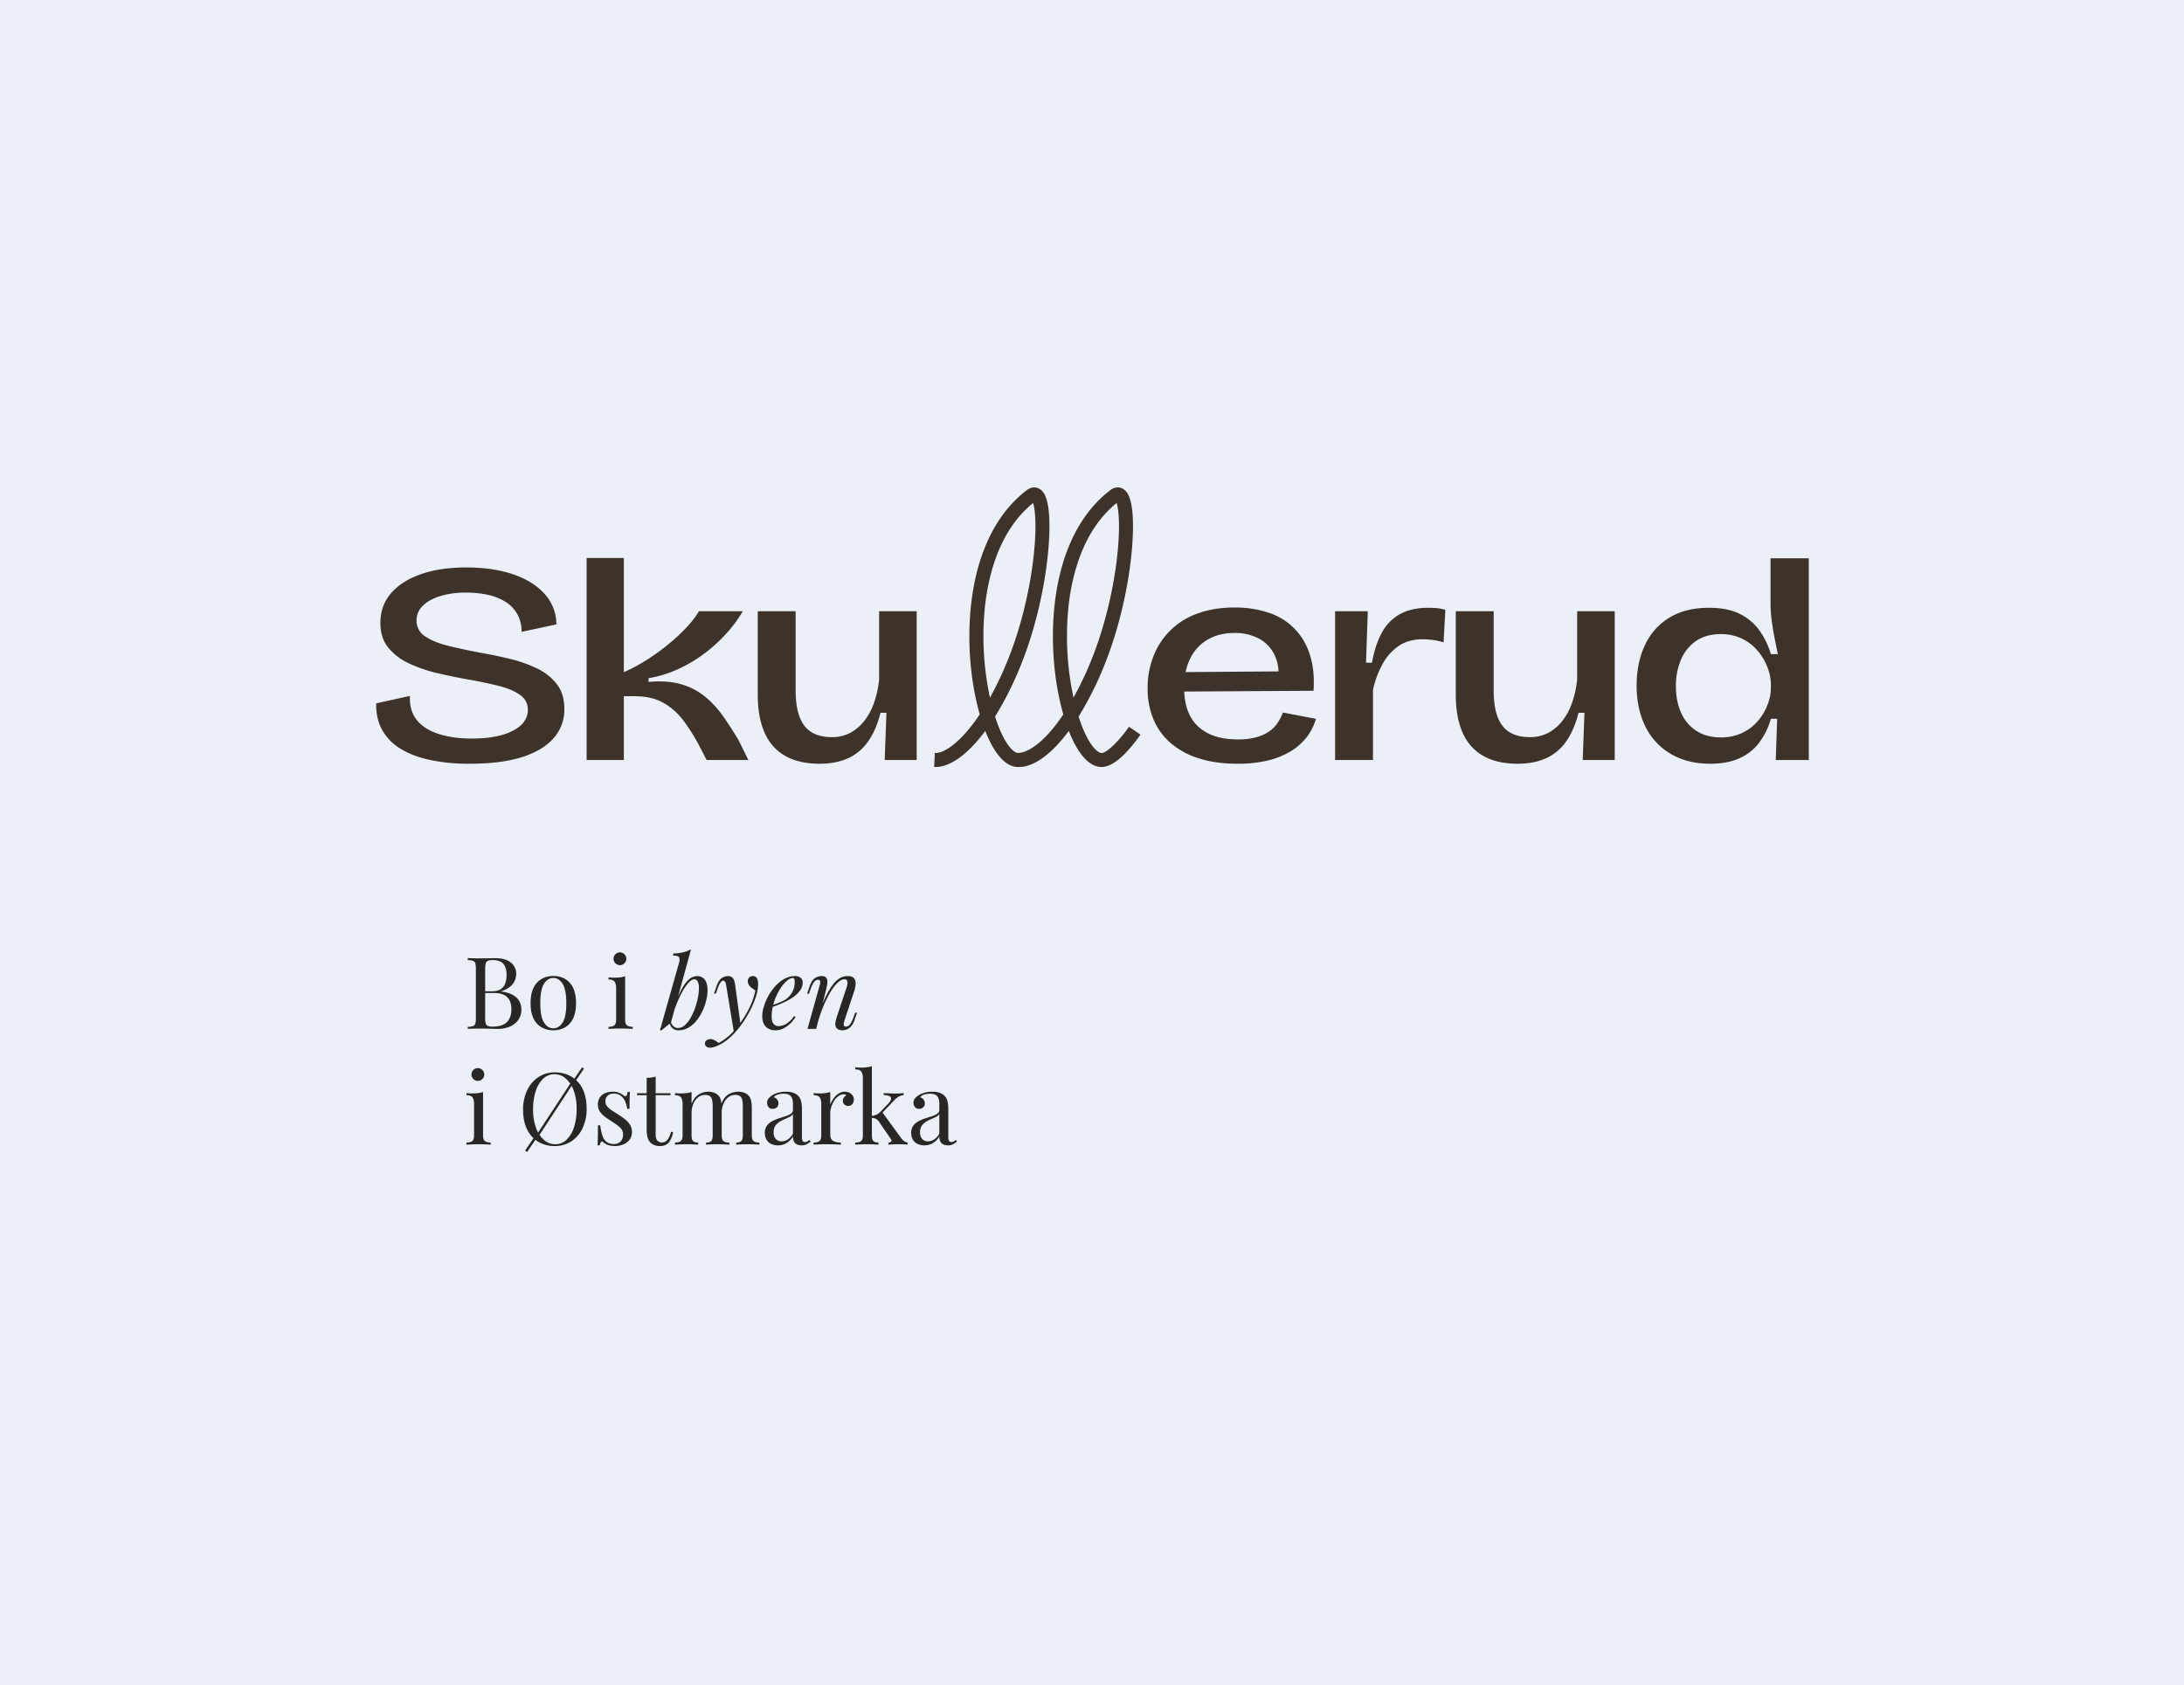<?xml version="1.0" encoding="UTF-8"?>
<svg xmlns="http://www.w3.org/2000/svg" xmlns:xlink="http://www.w3.org/1999/xlink" width="1920.865" height="1482.306" viewBox="0 0 1920.865 1482.306">
  <defs>
    <clipPath id="clip-path">
      <rect id="Rectangle_725" data-name="Rectangle 725" width="1920.865" height="1482.306" fill="none"></rect>
    </clipPath>
    <clipPath id="clip-path-2">
      <rect id="Rectangle_98" data-name="Rectangle 98" width="1259.999" height="245.938" fill="#3d332b"></rect>
    </clipPath>
    <clipPath id="clip-path-3">
      <rect id="Rectangle_1532" data-name="Rectangle 1532" width="438.473" height="198.604" fill="none"></rect>
    </clipPath>
  </defs>
  <g id="Group_1116" data-name="Group 1116" transform="translate(-4457.135 11381)">
    <g id="Group_1115" data-name="Group 1115" transform="translate(4457.135 -11557.148)">
      <rect id="Rectangle_724" data-name="Rectangle 724" width="1920.865" height="1482.306" transform="translate(0 176.148)" fill="#ebf0f7"></rect>
    </g>
    <g id="Group_1113" data-name="Group 1113" transform="translate(4788 -10952.267)">
      <g id="Group_107" data-name="Group 107" clip-path="url(#clip-path-2)">
        <path id="Path_1164" data-name="Path 1164" d="M82.3,246.467a165.288,165.288,0,0,1-35.331-3.4q-15.451-3.4-26-10.067A44.589,44.589,0,0,1,5.064,216.39Q-.292,206.452.017,193.362l29.672-6.544q-.618,12.588,5.812,20.889T54.62,220.166q12.691,4.152,29.214,4.152,16.211,0,27.225-3.27t16.672-8.936a17.842,17.842,0,0,0,5.66-12.961,15.423,15.423,0,0,0-6.883-13.214q-6.883-4.907-18.2-7.8t-25.39-5.411q-14.382-2.514-28.45-5.789a127.029,127.029,0,0,1-25.543-8.683,50.909,50.909,0,0,1-18.353-13.968q-6.883-8.554-6.883-21.645,0-15.1,9.177-25.924T39.019,79.854Q56,73.812,79.245,73.814t40.837,5.914q17.587,5.917,27.837,17.114A39.872,39.872,0,0,1,158.473,123.9l-30.59,6.545a31.451,31.451,0,0,0-3.517-15.1,29.9,29.9,0,0,0-9.942-10.822A47.5,47.5,0,0,0,99.129,98.1,86.614,86.614,0,0,0,78.94,95.961,75.2,75.2,0,0,0,56,99.108q-9.793,3.149-15.142,8.557a17.49,17.49,0,0,0-5.352,12.71,16.174,16.174,0,0,0,7.8,14.22q7.8,5.162,20.649,8.305t27.53,5.914q13.149,2.266,26.155,5.412a117.775,117.775,0,0,1,23.86,8.431A48.122,48.122,0,0,1,158.932,176.5q6.574,8.559,6.576,21.9a37.7,37.7,0,0,1-9.33,25.42q-9.335,10.824-27.684,16.737T82.3,246.467" transform="translate(0 -3.413)" fill="#3d332b"></path>
        <path id="Path_1165" data-name="Path 1165" d="M194.057,242.791V65.105h32.731v100.42a154.786,154.786,0,0,0,21.566-11.7,195.4,195.4,0,0,0,18.965-13.969,160.529,160.529,0,0,0,15.3-14.472,80.335,80.335,0,0,0,10.248-13.464h38.543a114.8,114.8,0,0,1-13.919,19,136.584,136.584,0,0,1-19.118,17.618,126.115,126.115,0,0,1-23.4,14.094,101.248,101.248,0,0,1-26.46,8.179v3.273q17.128-1.512,29.366,2.264a59,59,0,0,1,21.107,11.326,90.486,90.486,0,0,1,15.753,17.492q6.884,9.946,13,20.261l8.566,17.365H299.592l-6.117-11.829a165.717,165.717,0,0,0-14.224-22.777,57.683,57.683,0,0,0-17.742-15.73q-10.254-5.787-25.237-5.789h-9.483v56.125Z" transform="translate(-8.974 -3.011)" fill="#3d332b"></path>
        <path id="Path_1166" data-name="Path 1166" d="M406.306,248.334q-26.92,0-40.685-15.228t-13.766-45.931V114.188H385.2v69.967q0,20.64,7.647,30.7t24.166,10.068a33.767,33.767,0,0,0,16.213-3.775,39.562,39.562,0,0,0,12.389-10.571,54.852,54.852,0,0,0,8.565-15.982,91.956,91.956,0,0,0,4.437-20.26V114.188h33.036V245.061H463.509l1.53-41.527h-5.2q-3.978,15.607-11.165,25.546a43.187,43.187,0,0,1-17.743,14.6q-10.554,4.655-24.625,4.657" transform="translate(-16.271 -5.28)" fill="#3d332b"></path>
        <path id="Path_1167" data-name="Path 1167" d="M790.306,248.175q-18.971,0-33.649-4.657a69.826,69.826,0,0,1-24.778-13.338,56.3,56.3,0,0,1-15.294-20.89,69.609,69.609,0,0,1-5.2-27.559,75.3,75.3,0,0,1,5.2-28.314,64.289,64.289,0,0,1,38.7-37.374q14.227-5.285,32.274-5.286a93.222,93.222,0,0,1,30.131,4.53,55.608,55.608,0,0,1,36.25,36.619q4.587,13.72,3.364,32.089l-124.5.755V167.637l104.924-.755L826.1,177.452q1.834-15.1-3.06-24.916a32.086,32.086,0,0,0-14.071-14.6,45.048,45.048,0,0,0-21.106-4.782q-13.465,0-23.4,5.663a38.574,38.574,0,0,0-15.446,16.486q-5.507,10.823-5.506,25.923,0,22.651,12.236,34.1t34.872,11.452a60.656,60.656,0,0,0,16.213-1.887,38.087,38.087,0,0,0,11.318-5.033,27.446,27.446,0,0,0,7.495-7.551,47.758,47.758,0,0,0,4.742-9.186l29.059,5.536a48.505,48.505,0,0,1-8.411,16.486A52.2,52.2,0,0,1,836.8,237.478a70.731,70.731,0,0,1-20.037,7.929,113.558,113.558,0,0,1-26.461,2.769" transform="translate(-32.896 -5.122)" fill="#3d332b"></path>
        <path id="Path_1168" data-name="Path 1168" d="M884.255,244.914V114.041h28.755l-1.53,45.3h5.2q2.753-15.348,8.566-26.175a40.187,40.187,0,0,1,15.906-16.485q10.094-5.662,25.084-5.662,3.055,0,6.731.252a42.849,42.849,0,0,1,8.258,1.51l-1.53,28.692a51.139,51.139,0,0,0-9.482-2.139,70.541,70.541,0,0,0-8.871-.629q-12.236,0-20.8,5.662a44.9,44.9,0,0,0-14.225,15.6A85.659,85.659,0,0,0,917.6,183v61.913Z" transform="translate(-40.89 -5.134)" fill="#3d332b"></path>
        <path id="Path_1169" data-name="Path 1169" d="M1050,248.334q-26.921,0-40.684-15.228t-13.766-45.931V114.188h33.344v69.967q0,20.64,7.647,30.7t24.167,10.068a33.763,33.763,0,0,0,16.212-3.775,39.544,39.544,0,0,0,12.389-10.571,54.855,54.855,0,0,0,8.565-15.982,91.956,91.956,0,0,0,4.437-20.26V114.188h33.037V245.061H1107.2l1.529-41.527h-5.2q-3.977,15.607-11.165,25.546a43.184,43.184,0,0,1-17.742,14.6q-10.555,4.655-24.625,4.657" transform="translate(-46.037 -5.28)" fill="#3d332b"></path>
        <path id="Path_1170" data-name="Path 1170" d="M1227.18,246.076q-20.192,0-34.875-8.683a56.563,56.563,0,0,1-22.331-24.162q-7.648-15.478-7.646-35.865,0-19.877,7.189-35.361a55.3,55.3,0,0,1,21.412-24.287q14.221-8.807,35.025-8.808,16.52,0,27.226,5.411a46.42,46.42,0,0,1,17.284,14.723,70.311,70.311,0,0,1,9.942,20.637h6.117q-1.535-7.3-3.057-15.227-1.539-7.927-2.449-15.353a109.153,109.153,0,0,1-.918-13.212V65.369h33.65V242.8h-29.061l1.224-36.242h-5.506A65.076,65.076,0,0,1,1270,227.7a44.371,44.371,0,0,1-17.284,13.59q-10.553,4.778-25.54,4.782m9.175-23.154a42.732,42.732,0,0,0,18.966-4.028,41.353,41.353,0,0,0,13.763-10.57,48.805,48.805,0,0,0,8.414-14.22,41,41,0,0,0,2.907-14.472v-3.523a40.4,40.4,0,0,0-1.682-10.948,50.115,50.115,0,0,0-5.2-11.829,47.545,47.545,0,0,0-8.719-10.7,40.519,40.519,0,0,0-12.39-7.676,42.718,42.718,0,0,0-16.059-2.895q-12.847,0-21.566,5.914a37.579,37.579,0,0,0-13.308,16.234,57.711,57.711,0,0,0-4.589,23.659q0,13.59,4.743,23.783a35.8,35.8,0,0,0,13.612,15.73q8.87,5.538,21.108,5.538" transform="translate(-53.749 -3.023)" fill="#3d332b"></path>
        <path id="Path_1171" data-name="Path 1171" d="M515.636,245.938c-.375,0-.747-.008-1.117-.027l.6-12.293c7.54.375,18.669-7.4,29.744-20.784a161.737,161.737,0,0,0,9.774-13.2c-8.406-29.312-11.231-65.014-7.539-97.351,3.57-31.258,14.954-73.961,48.921-99.88C600-.626,604.532-.8,608.154,1.934c2.613,1.975,6.22,6.349,7.392,21.481.746,9.62.4,21.97-1,35.715-3.22,31.632-11.512,66.116-22.749,94.611a293.52,293.52,0,0,1-23.71,47.829q.383,1.2.779,2.368c7.938,23.475,16.184,29.674,19.436,29.673l.005,12.307H588.3c-10.705,0-20.818-11.2-28.8-31.723-14.9,20.086-30.426,31.742-43.861,31.742M601.55,13.712c-29.028,23.452-38.994,61.708-42.223,89.973a256.145,256.145,0,0,0,4.288,81.23,297.137,297.137,0,0,0,16.733-35.689c10.554-26.765,18.476-59.3,21.734-89.256,2.846-26.171,1.226-40.836-.532-46.258" transform="translate(-23.792 0)" fill="#3d332b"></path>
        <path id="Path_1172" data-name="Path 1172" d="M592.682,245.938c-.374,0-.746-.008-1.116-.027v-12.4c7.545.375,19.268-7.292,30.343-20.676a161.483,161.483,0,0,0,9.774-13.2c-8.407-29.312-11.23-65.014-7.538-97.351,3.57-31.258,14.954-73.961,48.92-99.88,3.977-3.033,8.513-3.21,12.136-.473,2.612,1.975,6.22,6.349,7.392,21.481.746,9.62.4,21.97-1,35.715-3.221,31.632-11.512,66.116-22.749,94.611a293.668,293.668,0,0,1-23.71,47.829q.383,1.2.778,2.368c7.94,23.474,16.186,29.674,19.437,29.673,4.932,0,16.64-12.169,24.065-23.09l10.179,6.918A139.185,139.185,0,0,1,688.849,231c-9.085,10.037-16.772,14.916-23.5,14.916h-.006c-10.7,0-20.815-11.2-28.8-31.723-14.9,20.086-30.426,31.742-43.862,31.742M678.6,13.712C649.569,37.164,639.6,75.42,636.373,103.684a256.177,256.177,0,0,0,4.289,81.231,297.207,297.207,0,0,0,16.732-35.689c10.554-26.765,18.476-59.3,21.734-89.256,2.846-26.171,1.227-40.836-.532-46.258" transform="translate(-27.356 0)" fill="#3d332b"></path>
      </g>
    </g>
    <g id="Group_1114" data-name="Group 1114" transform="translate(4864.84 -10550.617)">
      <g id="Group_1063" data-name="Group 1063" clip-path="url(#clip-path-3)">
        <path id="Path_4651" data-name="Path 4651" d="M3.7-62.3q1.848.088,4.84.176t5.9.088q4.136,0,7.92-.088t5.368-.088q9.24,0,13.9,3.872A12.341,12.341,0,0,1,46.288-48.4a15.038,15.038,0,0,1-1.276,6.028A14.4,14.4,0,0,1,40.788-37a22.717,22.717,0,0,1-7.876,3.916v.176q6.952.88,10.868,3.3a14.068,14.068,0,0,1,5.5,5.676,15.494,15.494,0,0,1,1.584,6.864,15.771,15.771,0,0,1-2.508,8.844A16.89,16.89,0,0,1,41.1-2.2,26.839,26.839,0,0,1,29.744,0q-1.936,0-5.808-.132T14.608-.264q-3.08,0-6.072.044T3.7,0V-1.76a18.086,18.086,0,0,0,4.532-.7A3.171,3.171,0,0,0,10.3-4.576a16.017,16.017,0,0,0,.528-4.752V-52.976a15.953,15.953,0,0,0-.528-4.8,3.3,3.3,0,0,0-2.068-2.112,14.989,14.989,0,0,0-4.532-.66Zm21.824,1.76q-4.048,0-5.28,1.5t-1.232,6.072V-9.328a15.621,15.621,0,0,0,.528,4.664,3.18,3.18,0,0,0,1.936,2.112,12.392,12.392,0,0,0,4.136.528q8.624,0,12.54-4t3.916-11.4q0-6.776-3.652-10.472T26.4-31.592H17.336v-1.5H24.9q5.192,0,8.008-1.98a10.019,10.019,0,0,0,3.872-5.28,23.115,23.115,0,0,0,1.056-7.084q0-6.512-2.86-9.812T25.52-60.544ZM78.936-46.552a20.677,20.677,0,0,1,10.12,2.464,17.587,17.587,0,0,1,7.172,7.744q2.684,5.28,2.684,13.728T96.228-8.932a17.628,17.628,0,0,1-7.172,7.7,20.677,20.677,0,0,1-10.12,2.464A20.748,20.748,0,0,1,68.86-1.232a17.549,17.549,0,0,1-7.216-7.7Q58.96-14.168,58.96-22.616t2.684-13.728a17.508,17.508,0,0,1,7.216-7.744A20.748,20.748,0,0,1,78.936-46.552Zm0,1.76q-5.016,0-8.228,5.192T67.5-22.616q0,11.792,3.212,16.94T78.936-.528q5.016,0,8.228-5.148t3.212-16.94q0-11.792-3.212-16.984T78.936-44.792ZM137.544-67.32a5.412,5.412,0,0,1,3.96,1.672,5.412,5.412,0,0,1,1.672,3.96,5.412,5.412,0,0,1-1.672,3.96,5.412,5.412,0,0,1-3.96,1.672,5.412,5.412,0,0,1-3.96-1.672,5.412,5.412,0,0,1-1.672-3.96,5.412,5.412,0,0,1,1.672-3.96A5.412,5.412,0,0,1,137.544-67.32Zm4.576,21.032v38.1q0,3.7,1.54,5.016t5.148,1.32V0q-1.5-.088-4.532-.22T138.16-.352q-2.992,0-6.072.132T127.512,0V-1.848q3.608,0,5.148-1.32t1.54-5.016V-35.728q0-3.96-1.408-5.852t-5.28-1.892V-45.32q2.816.264,5.456.264a37.3,37.3,0,0,0,4.884-.308A24.792,24.792,0,0,0,142.12-46.288Z" transform="translate(0 74.644)" fill="#292725"></path>
        <path id="Path_4650" data-name="Path 4650" d="M29.3-43.648q-2.288,0-5.148,3.212a45.589,45.589,0,0,0-5.808,8.712A104.345,104.345,0,0,0,12.8-19.36,116.6,116.6,0,0,0,8.448-5.1l1.5-9.5a134.012,134.012,0,0,1,7.348-18.524q3.564-7,7.128-10.164a11.106,11.106,0,0,1,7.436-3.168,8.141,8.141,0,0,1,6.644,3.08q2.508,3.08,2.508,9.328a38.878,38.878,0,0,1-1.1,8.712,48.457,48.457,0,0,1-3.256,9.416,41.869,41.869,0,0,1-5.28,8.58A25.331,25.331,0,0,1,24.2-1.1a17.658,17.658,0,0,1-8.976,2.332A7.538,7.538,0,0,1,10.516-.352,7.77,7.77,0,0,1,7.744-4.928l.7-1.76a10.679,10.679,0,0,0,2.86,4.576,5.894,5.894,0,0,0,3.828,1.32,8.707,8.707,0,0,0,5.72-2.332,24.371,24.371,0,0,0,5.016-6.2,51.483,51.483,0,0,0,4-8.58,62.789,62.789,0,0,0,2.64-9.416,45.258,45.258,0,0,0,.924-8.668,11.789,11.789,0,0,0-1.1-5.764A3.376,3.376,0,0,0,29.3-43.648ZM8.8-5.456Q6.688-3.784,4.576-2.068T.352,1.408L-.968.792A16.613,16.613,0,0,0,.044-1.716a25.868,25.868,0,0,0,.66-2.6L16.1-58.7q.7-2.992-.264-4.4T10.56-64.5L11-66.352a38.271,38.271,0,0,0,8.536-1.012,32.321,32.321,0,0,0,6.952-2.6Z" transform="translate(173.578 74.644)" fill="#292725"></path>
        <path id="Path_4648" data-name="Path 4648" d="M24.9-3.52,19.008,2.9,12.32-37.576a12.058,12.058,0,0,0-1.056-3.784A1.936,1.936,0,0,0,9.5-42.416q-.968,0-2.2,1.54A25.619,25.619,0,0,0,4.312-34.32L3.168-31.064H1.5l2.2-6.424q1.848-5.368,4.576-7.172a9.955,9.955,0,0,1,5.544-1.8,5.3,5.3,0,0,1,4.224,1.716q1.5,1.716,2.112,6.38ZM5.632,12.408a51.258,51.258,0,0,0,8.052-5.5,57.625,57.625,0,0,0,8.844-9.372,93.635,93.635,0,0,0,9.46-14.828,62.658,62.658,0,0,0,5.94-16.588,30.989,30.989,0,0,1-3.036-1.98,10.633,10.633,0,0,1-2.684-2.816,6.062,6.062,0,0,1-.968-3.652,4.362,4.362,0,0,1,1.408-3.08,4.566,4.566,0,0,1,3.08-1.056,3.772,3.772,0,0,1,3.476,1.8,10.372,10.372,0,0,1,1.1,5.324,34.629,34.629,0,0,1-1.5,9.636,69.6,69.6,0,0,1-4,10.428A97.288,97.288,0,0,1,29.216-9.108,96.874,96.874,0,0,1,22.968-.264Q21.56,1.5,19.1,4.136a59.815,59.815,0,0,1-5.852,5.412,37.65,37.65,0,0,1-7.612,4.8A26.8,26.8,0,0,1,1.1,16.06a13.119,13.119,0,0,1-3.124.484A5.235,5.235,0,0,1-5.1,15.62a3.072,3.072,0,0,1-1.32-2.684A3.368,3.368,0,0,1-4.972,9.988a5.632,5.632,0,0,1,3.3-1.012,7.458,7.458,0,0,1,3.828,1.056A30.347,30.347,0,0,1,5.632,12.408Z" transform="translate(218.763 74.644)" fill="#292725"></path>
        <path id="Path_4649" data-name="Path 4649" d="M7.392-19.976q4.928-1.672,8.932-3.3a27.05,27.05,0,0,0,6.38-3.476,18.878,18.878,0,0,0,5.016-6.16,17.117,17.117,0,0,0,1.848-7.92,9.117,9.117,0,0,0-.352-3.256,1.128,1.128,0,0,0-1.056-.7,8.058,8.058,0,0,0-4.752,1.936,25.261,25.261,0,0,0-5.016,5.324,49.326,49.326,0,0,0-4.532,7.7,48.813,48.813,0,0,0-3.3,9.2,39.629,39.629,0,0,0-1.232,9.724q0,4.488,1.672,6.468a5.478,5.478,0,0,0,4.4,1.98A13.926,13.926,0,0,0,22.088-4.4a21.1,21.1,0,0,0,6.864-6.864l1.408.7a27.238,27.238,0,0,1-4.4,5.632A23.833,23.833,0,0,1,19.844-.484a15.66,15.66,0,0,1-7.172,1.716A12.9,12.9,0,0,1,6.512-.176a9.46,9.46,0,0,1-4.048-4.18,14.948,14.948,0,0,1-1.408-6.82,29.953,29.953,0,0,1,1.408-8.492,47.993,47.993,0,0,1,4-9.416,45.308,45.308,0,0,1,6.2-8.668,30.281,30.281,0,0,1,8.008-6.336A19.518,19.518,0,0,1,30.1-46.464a7.363,7.363,0,0,1,4.62,1.452,5.147,5.147,0,0,1,1.892,4.356A11.421,11.421,0,0,1,34.54-34.1a23.208,23.208,0,0,1-5.456,5.544,47.034,47.034,0,0,1-7.348,4.444q-3.96,1.936-7.744,3.344T7.3-18.48ZM48.488,0H40.832l10.56-37.752a15.961,15.961,0,0,0,.572-2.332,4.156,4.156,0,0,0-.132-2.2q-.352-.924-1.76-.924a4.325,4.325,0,0,0-3.432,1.892A27.161,27.161,0,0,0,43.3-34.232l-1.144,3.256H40.48l2.2-6.424q1.936-5.544,4.8-7.3a10.772,10.772,0,0,1,5.676-1.76A5.381,5.381,0,0,1,56.98-45.32a4.38,4.38,0,0,1,1.32,2.948,15.671,15.671,0,0,1-.264,3.96q-.4,2.156-.924,4.268Zm4.048-18.3A118.963,118.963,0,0,1,58.52-31.592a50.374,50.374,0,0,1,5.72-8.668A18.575,18.575,0,0,1,70-45.012a13.681,13.681,0,0,1,6.116-1.452q4.136,0,5.676,1.98a7.212,7.212,0,0,1,1.364,5.016,25.1,25.1,0,0,1-1.232,6.292L73.392-7.48a10.156,10.156,0,0,0-.66,3.916q.132,1.54,2.068,1.54a4.53,4.53,0,0,0,3.3-1.848Q79.728-5.72,81.576-11l1.144-3.256h1.672l-2.2,6.424A15.309,15.309,0,0,1,79.156-2.2,10.15,10.15,0,0,1,75.372.484a10.807,10.807,0,0,1-3.828.748,7.554,7.554,0,0,1-3.476-.7A5.1,5.1,0,0,1,66-1.32a6.171,6.171,0,0,1-.616-4.136,30.331,30.331,0,0,1,1.408-5.632l8.36-25.168A18.662,18.662,0,0,0,75.9-39.2a6.312,6.312,0,0,0-.132-3.08q-.44-1.364-2.552-1.364A7.459,7.459,0,0,0,68.728-41.8,27.787,27.787,0,0,0,63.8-36.564a58.807,58.807,0,0,0-5.016,8.1,108.258,108.258,0,0,0-4.708,10.384q-2.244,5.676-4.092,12.1Z" transform="translate(261.657 74.644)" fill="#292725"></path>
        <path id="Path_4647" data-name="Path 4647" d="M12.584-67.32a5.412,5.412,0,0,1,3.96,1.672,5.412,5.412,0,0,1,1.672,3.96,5.412,5.412,0,0,1-1.672,3.96,5.412,5.412,0,0,1-3.96,1.672,5.412,5.412,0,0,1-3.96-1.672,5.412,5.412,0,0,1-1.672-3.96,5.412,5.412,0,0,1,1.672-3.96A5.412,5.412,0,0,1,12.584-67.32ZM17.16-46.288v38.1q0,3.7,1.54,5.016t5.148,1.32V0q-1.5-.088-4.532-.22T13.2-.352q-2.992,0-6.072.132T2.552,0V-1.848q3.608,0,5.148-1.32T9.24-8.184V-35.728q0-3.96-1.408-5.852t-5.28-1.892V-45.32q2.816.264,5.456.264a37.3,37.3,0,0,0,4.884-.308A24.792,24.792,0,0,0,17.16-46.288ZM80.344-63.536A27.877,27.877,0,0,1,95-59.752a25.355,25.355,0,0,1,9.768,10.868q3.476,7.084,3.476,17.2a39.294,39.294,0,0,1-3.564,17.248A27.846,27.846,0,0,1,94.776-2.9a25.966,25.966,0,0,1-14.52,4.136A27.877,27.877,0,0,1,65.6-2.552a25.307,25.307,0,0,1-9.768-10.912q-3.476-7.128-3.476-17.16a38.887,38.887,0,0,1,3.608-17.248,28.274,28.274,0,0,1,9.9-11.528A25.753,25.753,0,0,1,80.344-63.536Zm-.352,1.584a14.063,14.063,0,0,0-9.944,3.96A25.918,25.918,0,0,0,63.492-47.08a50.636,50.636,0,0,0-2.332,16.1,46.1,46.1,0,0,0,2.6,16.236A25.087,25.087,0,0,0,70.8-4.092a14.889,14.889,0,0,0,9.812,3.74,14.063,14.063,0,0,0,9.944-3.96,25.908,25.908,0,0,0,6.556-10.956,50.737,50.737,0,0,0,2.332-16.06,46.009,46.009,0,0,0-2.6-16.28,25.318,25.318,0,0,0-7-10.6A14.833,14.833,0,0,0,79.992-61.952Zm15.136,6.336,1.32,1.76-30.8,47.08L64.064-8.36ZM63.36-8.36l1.584,1.584-8.976,13.2L54.12,5.192Zm40.92-59.664,1.672,1.144L97.064-53.856l-1.32-1.76Zm26.928,21.472a14.142,14.142,0,0,1,5.984,1.144A16.672,16.672,0,0,1,140.8-43.3q2.9,2.376,3.52-3.168h2.024q-.176,2.464-.264,5.852t-.088,9.108h-2.024a28.366,28.366,0,0,0-1.8-6.336,12.5,12.5,0,0,0-3.74-5.06A9.941,9.941,0,0,0,132-44.88a7.791,7.791,0,0,0-5.148,1.716,6.2,6.2,0,0,0-2.068,5.06,6.831,6.831,0,0,0,1.584,4.532,17.859,17.859,0,0,0,4.136,3.52q2.552,1.628,5.544,3.564a64.725,64.725,0,0,1,6.072,4.312,19.186,19.186,0,0,1,4.356,4.84,11.665,11.665,0,0,1,1.628,6.248,10.737,10.737,0,0,1-2.112,6.776,13.221,13.221,0,0,1-5.5,4.136,19.19,19.19,0,0,1-7.436,1.408A20.666,20.666,0,0,1,129.4.924,17.717,17.717,0,0,1,126.1,0a16.85,16.85,0,0,1-1.8-1.056q-.924-.616-1.8-1.32a1.043,1.043,0,0,0-1.584.044A5.845,5.845,0,0,0,119.856.616h-2.024q.176-2.816.264-6.864t.088-10.736h2.024a50.619,50.619,0,0,0,1.76,8.624A11.881,11.881,0,0,0,125.576-2.6,10.366,10.366,0,0,0,132.44-.528,8.816,8.816,0,0,0,136-1.32a7.044,7.044,0,0,0,3.036-2.64,8.758,8.758,0,0,0,1.232-4.928,8.035,8.035,0,0,0-2.816-6.336,58,58,0,0,0-7.128-5.192q-3.168-2.024-5.94-4.048A18.407,18.407,0,0,1,119.9-29.04a10.781,10.781,0,0,1-1.716-6.16,10.815,10.815,0,0,1,1.8-6.468,10.572,10.572,0,0,1,4.8-3.7A17.248,17.248,0,0,1,131.208-46.552ZM168.96-59.928v14.7h13.024v1.76H168.96V-9.416q0,4.136,1.5,5.808a5.265,5.265,0,0,0,4.136,1.672,5.962,5.962,0,0,0,4.576-2.156q1.936-2.156,3.344-7.26l1.76.44A20.03,20.03,0,0,1,180.8-2.288q-2.6,3.52-7.964,3.52A13.827,13.827,0,0,1,167.9.484a10.457,10.457,0,0,1-3.432-2.156,10.939,10.939,0,0,1-2.684-4.84,30.141,30.141,0,0,1-.748-7.48v-29.48h-8.448v-1.76h8.448V-58.7q2.2-.088,4.224-.352A17.057,17.057,0,0,0,168.96-59.928Zm46.024,13.376a14.921,14.921,0,0,1,5.368.88,10.093,10.093,0,0,1,3.784,2.464,9.4,9.4,0,0,1,2.288,4.576,33.179,33.179,0,0,1,.616,6.952v23.5q0,3.7,1.54,5.016t5.148,1.32V0q-1.5-.088-4.576-.22t-5.984-.132q-2.9,0-5.676.132t-4.18.22V-1.848q3.168,0,4.488-1.32t1.32-5.016V-33.616a33.092,33.092,0,0,0-.352-5.016,6.448,6.448,0,0,0-1.76-3.7q-1.408-1.408-4.576-1.408a9.623,9.623,0,0,0-6.116,2.112,14.137,14.137,0,0,0-4.224,5.764,20.754,20.754,0,0,0-1.54,8.14V-8.184q0,3.7,1.32,5.016t4.488,1.32V0q-1.408-.088-4.18-.22T196.5-.352q-2.9,0-5.984.132T185.944,0V-1.848q3.608,0,5.148-1.32t1.54-5.016V-35.728q0-3.96-1.408-5.852t-5.28-1.892V-45.32q2.816.264,5.456.264a37.3,37.3,0,0,0,4.884-.308,24.792,24.792,0,0,0,4.268-.924V-35.9q2.288-5.72,6.248-8.184A15.291,15.291,0,0,1,214.984-46.552Zm26.488,0a14.921,14.921,0,0,1,5.368.88,10.093,10.093,0,0,1,3.784,2.464,9.4,9.4,0,0,1,2.288,4.576,33.179,33.179,0,0,1,.616,6.952v23.5q0,3.7,1.54,5.016t5.148,1.32V0q-1.5-.088-4.576-.22t-5.984-.132q-2.9,0-5.676.132T239.8,0V-1.848q3.168,0,4.488-1.32t1.32-5.016V-33.616a33.092,33.092,0,0,0-.352-5.016,6.448,6.448,0,0,0-1.76-3.7q-1.408-1.408-4.576-1.408a9.623,9.623,0,0,0-6.116,2.112,14.183,14.183,0,0,0-4.224,5.72,20.431,20.431,0,0,0-1.54,8.1l-.264-8.184q2.376-6.072,6.424-8.316A16.874,16.874,0,0,1,241.472-46.552ZM276.584.616a13.445,13.445,0,0,1-6.248-1.364,9.358,9.358,0,0,1-4-3.828,11.618,11.618,0,0,1-1.364-5.72,10.456,10.456,0,0,1,1.8-6.336,13.457,13.457,0,0,1,4.62-3.96,36.815,36.815,0,0,1,5.94-2.508q3.124-1.012,5.94-1.936a18.36,18.36,0,0,0,4.62-2.156,3.775,3.775,0,0,0,1.8-3.256V-35.9a11.6,11.6,0,0,0-1.1-5.632,5.489,5.489,0,0,0-2.948-2.6,12.235,12.235,0,0,0-4.136-.66,19.786,19.786,0,0,0-4.708.616,7.008,7.008,0,0,0-4,2.552,5.235,5.235,0,0,1,2.9,1.76,5.279,5.279,0,0,1,1.232,3.608,4.456,4.456,0,0,1-1.408,3.476A5.167,5.167,0,0,1,271.92-31.5a4.319,4.319,0,0,1-3.74-1.628,6.045,6.045,0,0,1-1.188-3.652,5.679,5.679,0,0,1,1.144-3.7,14.183,14.183,0,0,1,2.9-2.64,19.379,19.379,0,0,1,5.236-2.42,24.124,24.124,0,0,1,7.26-1.012,19.922,19.922,0,0,1,6.16.836,11.025,11.025,0,0,1,4.224,2.42,9.9,9.9,0,0,1,2.992,5.148,32.538,32.538,0,0,1,.7,7.26V-6.424a5.793,5.793,0,0,0,.66,3.168,2.326,2.326,0,0,0,2.068.968,4.08,4.08,0,0,0,1.848-.44A13.054,13.054,0,0,0,304.3-4.136l.968,1.5a29.074,29.074,0,0,1-3.52,2.332,9.292,9.292,0,0,1-4.488.924,9.018,9.018,0,0,1-4.224-.88,5.659,5.659,0,0,1-2.508-2.6,9.94,9.94,0,0,1-.836-4.356,16.4,16.4,0,0,1-5.676,5.9A14.419,14.419,0,0,1,276.584.616Zm3.168-3.52a9.571,9.571,0,0,0,5.412-1.672A15.554,15.554,0,0,0,289.7-9.592V-26.84a8.1,8.1,0,0,1-3.08,2.508q-2.024,1.012-4.4,2.024a31.684,31.684,0,0,0-4.532,2.376,11.48,11.48,0,0,0-3.564,3.564,10.458,10.458,0,0,0-1.408,5.72A8.125,8.125,0,0,0,274.6-5.016,6.563,6.563,0,0,0,279.752-2.9ZM335.28-46.552a8.707,8.707,0,0,1,4.18.968,7.567,7.567,0,0,1,2.816,2.508,6.189,6.189,0,0,1,1.012,3.476,5.946,5.946,0,0,1-1.364,3.872,4.471,4.471,0,0,1-3.652,1.672,4.9,4.9,0,0,1-3.256-1.188,4.187,4.187,0,0,1-1.408-3.388,4.518,4.518,0,0,1,.924-2.86,7.826,7.826,0,0,1,2.068-1.892,2.107,2.107,0,0,0-1.848-.88,8.466,8.466,0,0,0-5.016,1.628,14.323,14.323,0,0,0-3.872,4.18,23.107,23.107,0,0,0-2.464,5.412,18.174,18.174,0,0,0-.88,5.324V-9.064q0,4.312,2.508,5.764a13.618,13.618,0,0,0,6.82,1.452V0q-2.024-.088-5.72-.22T318.3-.352q-2.992,0-5.94.132T307.912,0V-1.848q3.608,0,5.148-1.32t1.54-5.016V-35.728q0-3.96-1.408-5.852t-5.28-1.892V-45.32q2.816.264,5.456.264a37.3,37.3,0,0,0,4.884-.308,24.793,24.793,0,0,0,4.268-.924v11a23.955,23.955,0,0,1,2.772-5.148,17.081,17.081,0,0,1,4.356-4.356A9.7,9.7,0,0,1,335.28-46.552Zm23.848-22.44V-8.184q0,3.7,1.32,5.016t4.488,1.32V0q-1.408-.088-4.18-.22t-5.588-.132q-2.992,0-6.072.132T344.52,0V-1.848q3.608,0,5.148-1.32t1.54-5.016V-58.432q0-3.96-1.408-5.852t-5.28-1.892v-1.848q2.816.264,5.456.264a37.3,37.3,0,0,0,4.884-.308A24.792,24.792,0,0,0,359.128-68.992ZM387.112-45.32v1.76a10.674,10.674,0,0,0-4.136,1.188,14.752,14.752,0,0,0-3.784,2.948L366.784-26.4l1.232-2.464,16.368,22.44a18.446,18.446,0,0,0,2.86,3.168,6.351,6.351,0,0,0,3.3,1.408V0q-.968-.088-3.036-.22t-4.092-.132q-2.728,0-5.544.132T373.648,0V-1.848a2.993,2.993,0,0,0,2.464-.88q.7-.88-.264-2.112l-10.12-14.784a9.665,9.665,0,0,0-3.036-3.08,9.456,9.456,0,0,0-3.916-.792v-1.76a15.184,15.184,0,0,0,4.576-1.188,11.358,11.358,0,0,0,3.344-2.508l6.512-6.776q2.816-2.9,2.816-4.62a2.549,2.549,0,0,0-1.8-2.464,12.455,12.455,0,0,0-4.708-.748v-1.76q2.288.088,5.148.22t4.8.132q1.5,0,2.9-.044t2.64-.132Q386.232-45.232,387.112-45.32ZM405.328.616A13.445,13.445,0,0,1,399.08-.748a9.358,9.358,0,0,1-4-3.828,11.618,11.618,0,0,1-1.364-5.72,10.456,10.456,0,0,1,1.8-6.336,13.457,13.457,0,0,1,4.62-3.96,36.815,36.815,0,0,1,5.94-2.508q3.124-1.012,5.94-1.936a18.36,18.36,0,0,0,4.62-2.156,3.775,3.775,0,0,0,1.8-3.256V-35.9a11.6,11.6,0,0,0-1.1-5.632,5.489,5.489,0,0,0-2.948-2.6,12.235,12.235,0,0,0-4.136-.66,19.786,19.786,0,0,0-4.708.616,7.008,7.008,0,0,0-4,2.552,5.235,5.235,0,0,1,2.9,1.76,5.279,5.279,0,0,1,1.232,3.608,4.456,4.456,0,0,1-1.408,3.476,5.167,5.167,0,0,1-3.608,1.276,4.319,4.319,0,0,1-3.74-1.628,6.045,6.045,0,0,1-1.188-3.652,5.679,5.679,0,0,1,1.144-3.7,14.183,14.183,0,0,1,2.9-2.64,19.379,19.379,0,0,1,5.236-2.42,24.124,24.124,0,0,1,7.26-1.012,19.922,19.922,0,0,1,6.16.836,11.025,11.025,0,0,1,4.224,2.42,9.9,9.9,0,0,1,2.992,5.148,32.538,32.538,0,0,1,.7,7.26V-6.424a5.793,5.793,0,0,0,.66,3.168,2.326,2.326,0,0,0,2.068.968,4.08,4.08,0,0,0,1.848-.44,13.054,13.054,0,0,0,2.112-1.408l.968,1.5A29.074,29.074,0,0,1,430.5-.308a9.292,9.292,0,0,1-4.488.924,9.018,9.018,0,0,1-4.224-.88,5.659,5.659,0,0,1-2.508-2.6,9.94,9.94,0,0,1-.836-4.356,16.4,16.4,0,0,1-5.676,5.9A14.419,14.419,0,0,1,405.328.616ZM408.5-2.9a9.571,9.571,0,0,0,5.412-1.672,15.554,15.554,0,0,0,4.532-5.016V-26.84a8.1,8.1,0,0,1-3.08,2.508q-2.024,1.012-4.4,2.024a31.681,31.681,0,0,0-4.532,2.376,11.48,11.48,0,0,0-3.564,3.564,10.458,10.458,0,0,0-1.408,5.72,8.125,8.125,0,0,0,1.892,5.632A6.563,6.563,0,0,0,408.5-2.9Z" transform="translate(0 176.444)" fill="#292725"></path>
      </g>
    </g>
  </g>
</svg>

